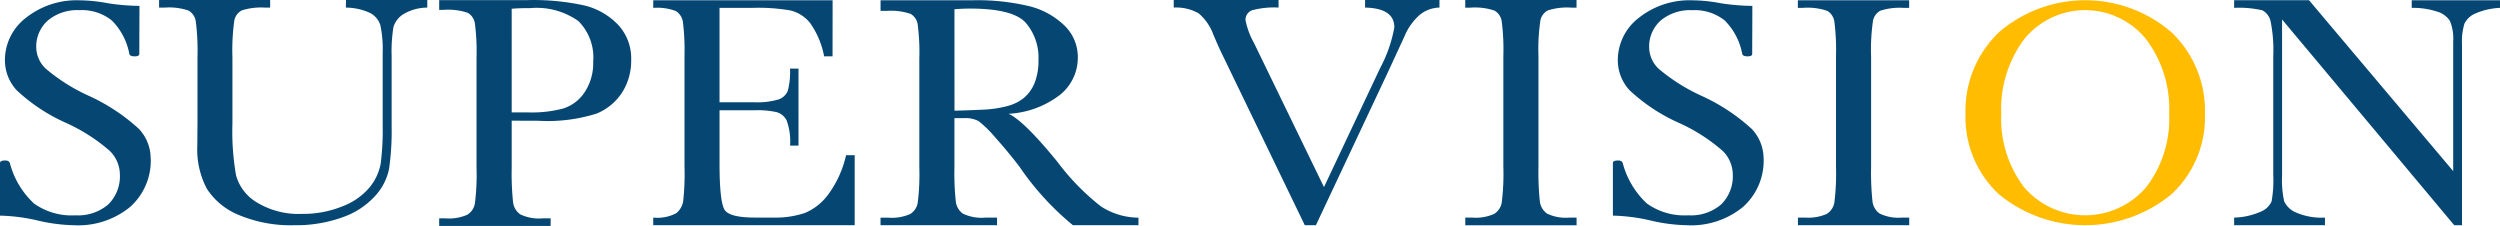 <svg xmlns="http://www.w3.org/2000/svg" width="180.077" height="16.276" viewBox="0 0 180.077 16.276">
  <g id="组_96" data-name="组 96" transform="translate(-0.188 -11.637)">
    <path id="路径_10" data-name="路径 10" d="M32.894,11.64h5.857v.547a3.371,3.371,0,0,0-1.739.482,1.659,1.659,0,0,0-.7.921,11,11,0,0,0-.129,2.086v5.064A19.431,19.431,0,0,1,36,23.794a4.106,4.106,0,0,1-1.009,1.962,5.676,5.676,0,0,1-2.347,1.533,9.836,9.836,0,0,1-3.49.571,9.623,9.623,0,0,1-3.963-.731,4.937,4.937,0,0,1-2.314-1.89,6.037,6.037,0,0,1-.692-3.109l.013-1.652V15.759a16.629,16.629,0,0,0-.123-2.586,1.085,1.085,0,0,0-.517-.773,4.361,4.361,0,0,0-1.726-.214h-.4V11.64h8v.547h-.35a4.608,4.608,0,0,0-1.694.2,1.041,1.041,0,0,0-.537.731,15.36,15.36,0,0,0-.136,2.645v4.778a18.23,18.23,0,0,0,.265,3.745,3.3,3.3,0,0,0,1.494,1.932,5.777,5.777,0,0,0,3.271.825,7.448,7.448,0,0,0,2.916-.552,4.724,4.724,0,0,0,1.952-1.379,3.765,3.765,0,0,0,.783-1.7,18.992,18.992,0,0,0,.142-2.752V15.462a8.365,8.365,0,0,0-.169-2.015,1.5,1.5,0,0,0-.724-.868,4.171,4.171,0,0,0-1.759-.392Z" transform="translate(-7.785 -0.001)" fill="#054673"/>
    <path id="路径_11" data-name="路径 11" d="M58.533,20.33v3.388a19.5,19.5,0,0,0,.1,2.49,1.234,1.234,0,0,0,.523.874,3.131,3.131,0,0,0,1.6.285h.582v.547H53.31v-.547h.465a3.259,3.259,0,0,0,1.558-.261,1.185,1.185,0,0,0,.55-.814A16.671,16.671,0,0,0,56,23.718v-7.9a15.831,15.831,0,0,0-.117-2.484,1.06,1.06,0,0,0-.517-.773,4.416,4.416,0,0,0-1.733-.214H53.31v-.7h6.309a17.118,17.118,0,0,1,4.183.392,4.98,4.98,0,0,1,2.4,1.391,3.54,3.54,0,0,1,.937,2.521,4.258,4.258,0,0,1-.64,2.33,4.009,4.009,0,0,1-1.836,1.533,11.69,11.69,0,0,1-4.209.523Zm0-.594h1.254a8.731,8.731,0,0,0,2.443-.279,2.876,2.876,0,0,0,1.552-1.171,3.752,3.752,0,0,0,.621-2.2,3.7,3.7,0,0,0-1.067-2.931,5.206,5.206,0,0,0-3.459-.933q-.88,0-1.345.048Z" transform="translate(-21.487 -0.001)" fill="#054673"/>
    <path id="路径_12" data-name="路径 12" d="M125.272,27.872h-4.719a19.9,19.9,0,0,1-3.84-4.2q-.827-1.084-1.719-2.08a8.574,8.574,0,0,0-1.229-1.214,1.974,1.974,0,0,0-1.048-.217h-.7v3.547a19.173,19.173,0,0,0,.1,2.469,1.23,1.23,0,0,0,.517.866,3.146,3.146,0,0,0,1.61.283h.841v.543h-8.391V27.33h.569a3.29,3.29,0,0,0,1.558-.259,1.175,1.175,0,0,0,.55-.808,16.464,16.464,0,0,0,.117-2.551V15.876a15.636,15.636,0,0,0-.117-2.463,1.049,1.049,0,0,0-.517-.766,4.438,4.438,0,0,0-1.733-.212h-.426v-.766h2.638c2.349,0,3,0,3.982,0a16.081,16.081,0,0,1,4.079.424,5.579,5.579,0,0,1,2.541,1.39,3.148,3.148,0,0,1,.969,2.31,3.432,3.432,0,0,1-1.267,2.676,6.662,6.662,0,0,1-3.724,1.378q1.1.484,3.543,3.488a16.9,16.9,0,0,0,3.129,3.194,5.041,5.041,0,0,0,2.689.8ZM112.02,19.623q.97-.023,2-.071a8.136,8.136,0,0,0,1.8-.26,3.163,3.163,0,0,0,1.235-.619,2.77,2.77,0,0,0,.743-1.066,4.285,4.285,0,0,0,.272-1.626,3.849,3.849,0,0,0-.925-2.7q-.924-1.014-4.027-1.014c-.319,0-.685.017-1.1.047Z" transform="translate(-43.08 -0.013)" fill="#054673"/>
    <path id="路径_13" data-name="路径 13" d="M152.4,27.859h-.8l-6.05-12.514q-.169-.346-.53-1.2a3.7,3.7,0,0,0-1.061-1.544,3.286,3.286,0,0,0-1.8-.419v-.55h7.551v.55a6.083,6.083,0,0,0-1.894.191.719.719,0,0,0-.485.73,5.634,5.634,0,0,0,.607,1.628l5.043,10.383,4.047-8.577a9.881,9.881,0,0,0,1.021-2.931q0-1.376-2.108-1.423v-.55H161.3v.55a2.3,2.3,0,0,0-1.436.538,4.155,4.155,0,0,0-1.073,1.507l-1.177,2.548Z" transform="translate(-57.426 0)" fill="#054673"/>
    <path id="路径_14" data-name="路径 14" d="M177.418,12.187v-.55h8.016v.55h-.375a4.587,4.587,0,0,0-1.694.2,1.047,1.047,0,0,0-.537.735,14.169,14.169,0,0,0-.136,2.56v7.955a19.881,19.881,0,0,0,.1,2.507,1.251,1.251,0,0,0,.518.879,3.106,3.106,0,0,0,1.61.288h.517v.55h-8.016v-.55h.517a3.239,3.239,0,0,0,1.558-.264,1.191,1.191,0,0,0,.55-.819,16.874,16.874,0,0,0,.117-2.59V15.681a16.025,16.025,0,0,0-.117-2.5,1.067,1.067,0,0,0-.517-.778,4.38,4.38,0,0,0-1.732-.216Z" transform="translate(-71.687 0)" fill="#054673"/>
    <path id="路径_15" data-name="路径 15" d="M217.648,12.218v-.55h8.017v.55h-.375a4.6,4.6,0,0,0-1.694.2,1.045,1.045,0,0,0-.536.735,14.06,14.06,0,0,0-.136,2.557v7.947a19.814,19.814,0,0,0,.1,2.5,1.252,1.252,0,0,0,.518.878,3.111,3.111,0,0,0,1.61.287h.518v.55h-8.017v-.55h.517a3.252,3.252,0,0,0,1.558-.263,1.2,1.2,0,0,0,.55-.819,16.918,16.918,0,0,0,.117-2.587V15.707a16.072,16.072,0,0,0-.117-2.5,1.067,1.067,0,0,0-.518-.777,4.38,4.38,0,0,0-1.732-.215Z" transform="translate(-87.959 -0.013)" fill="#054673"/>
    <path id="路径_16" data-name="路径 16" d="M286.274,27.871l-12.4-14.818V24.3a7.125,7.125,0,0,0,.148,1.84,1.614,1.614,0,0,0,.847.813,4.621,4.621,0,0,0,2.094.37v.55h-6.542v-.55a5.029,5.029,0,0,0,1.913-.425,1.432,1.432,0,0,0,.782-.734,8.317,8.317,0,0,0,.123-1.865V15.707a10.617,10.617,0,0,0-.187-2.5,1.181,1.181,0,0,0-.595-.813,7.419,7.419,0,0,0-2.036-.179v-.55h5.392L286.2,23.976v-9.32a3.368,3.368,0,0,0-.239-1.507,1.675,1.675,0,0,0-.977-.681,5.538,5.538,0,0,0-1.772-.251v-.55h6.362v.55a4.953,4.953,0,0,0-1.752.394,1.536,1.536,0,0,0-.814.747,4.372,4.372,0,0,0-.174,1.476V27.871Z" transform="translate(-109.306 -0.013)" fill="#054673"/>
    <path id="路径_17" data-name="路径 17" d="M11.044,23.032a4.461,4.461,0,0,1-1.491,3.53,5.893,5.893,0,0,1-4.032,1.311,12.382,12.382,0,0,1-2.691-.357,13.156,13.156,0,0,0-2.642-.334V23.389q0-.179.379-.179c.177,0,.286.06.328.179A6.091,6.091,0,0,0,2.64,26.311a4.662,4.662,0,0,0,2.979.848,3.341,3.341,0,0,0,2.365-.781,2.841,2.841,0,0,0,.838-2.186,2.406,2.406,0,0,0-.732-1.678,12.825,12.825,0,0,0-3.118-2,12.869,12.869,0,0,1-3.585-2.364A3.2,3.2,0,0,1,.542,16a3.841,3.841,0,0,1,1.523-3.073,5.873,5.873,0,0,1,3.861-1.254,11.4,11.4,0,0,1,2.035.211,15.746,15.746,0,0,0,2.272.19c0,1.449-.01,2.166-.01,3.456,0,.12-.11.179-.328.179-.236,0-.366-.059-.391-.179a4.576,4.576,0,0,0-1.265-2.408A3.455,3.455,0,0,0,5.9,12.382a3.3,3.3,0,0,0-2.258.737A2.509,2.509,0,0,0,2.8,15.1a2.157,2.157,0,0,0,.7,1.511,13.307,13.307,0,0,0,3.045,1.923,13.825,13.825,0,0,1,3.634,2.387,3.09,3.09,0,0,1,.861,2.108" transform="translate(0 -0.013)" fill="#054673"/>
    <path id="路径_18" data-name="路径 18" d="M206.132,23.032a4.461,4.461,0,0,1-1.491,3.53,5.892,5.892,0,0,1-4.031,1.311,12.392,12.392,0,0,1-2.692-.357,13.151,13.151,0,0,0-2.642-.334V23.389q0-.179.379-.179.265,0,.328.179a6.1,6.1,0,0,0,1.745,2.922,4.662,4.662,0,0,0,2.979.848,3.34,3.34,0,0,0,2.365-.781,2.839,2.839,0,0,0,.839-2.186,2.407,2.407,0,0,0-.732-1.678,12.8,12.8,0,0,0-3.118-2,12.869,12.869,0,0,1-3.585-2.364A3.2,3.2,0,0,1,195.63,16a3.842,3.842,0,0,1,1.523-3.073,5.871,5.871,0,0,1,3.861-1.254,11.4,11.4,0,0,1,2.035.211,15.747,15.747,0,0,0,2.272.19c0,1.449-.01,2.166-.01,3.456,0,.12-.11.179-.328.179-.235,0-.366-.059-.391-.179a4.58,4.58,0,0,0-1.264-2.408,3.458,3.458,0,0,0-2.344-.737,3.3,3.3,0,0,0-2.258.737,2.509,2.509,0,0,0-.837,1.985,2.155,2.155,0,0,0,.7,1.511,13.3,13.3,0,0,0,3.045,1.923,13.8,13.8,0,0,1,3.634,2.387,3.087,3.087,0,0,1,.861,2.108" transform="translate(-78.91 -0.013)" fill="#054673"/>
    <path id="路径_19" data-name="路径 19" d="M255.175,19.842a7.584,7.584,0,0,1-2.389,5.782,9.782,9.782,0,0,1-12.475,0,7.592,7.592,0,0,1-2.383-5.782,7.793,7.793,0,0,1,2.4-5.86,9.525,9.525,0,0,1,12.446,0,7.8,7.8,0,0,1,2.4,5.86m-2.576,0a8.339,8.339,0,0,0-1.669-5.375,5.652,5.652,0,0,0-8.77,0,8.376,8.376,0,0,0-1.657,5.375,8.126,8.126,0,0,0,1.645,5.292,5.788,5.788,0,0,0,8.793,0,8.091,8.091,0,0,0,1.657-5.292" transform="translate(-96.162 -0.013)" fill="#ffbc00"/>
    <path id="路径_20" data-name="路径 20" d="M93.089,22.83a7.6,7.6,0,0,1-1.274,2.814,4,4,0,0,1-1.7,1.349,6.657,6.657,0,0,1-2.275.329H86.534q-1.759,0-2.159-.509t-.4-3.387V19.592h2.517a6.451,6.451,0,0,1,1.6.137,1.159,1.159,0,0,1,.718.6,4.4,4.4,0,0,1,.245,1.81h.608V16.592H89.05a5.211,5.211,0,0,1-.161,1.608,1.109,1.109,0,0,1-.672.615,5.437,5.437,0,0,1-1.791.2H83.974v-6.8H86.4a13.566,13.566,0,0,1,2.664.185,2.583,2.583,0,0,1,1.429.9,6.069,6.069,0,0,1,1.015,2.408h.607l.005-4.039H79.2v.55a3.763,3.763,0,0,1,1.641.232,1.13,1.13,0,0,1,.5.818,16.715,16.715,0,0,1,.11,2.438v7.947a17.523,17.523,0,0,1-.1,2.527,1.423,1.423,0,0,1-.485.819,2.868,2.868,0,0,1-1.667.322v.551H93.71V22.83Z" transform="translate(-31.958 -0.013)" fill="#054673"/>
  </g>
</svg>
